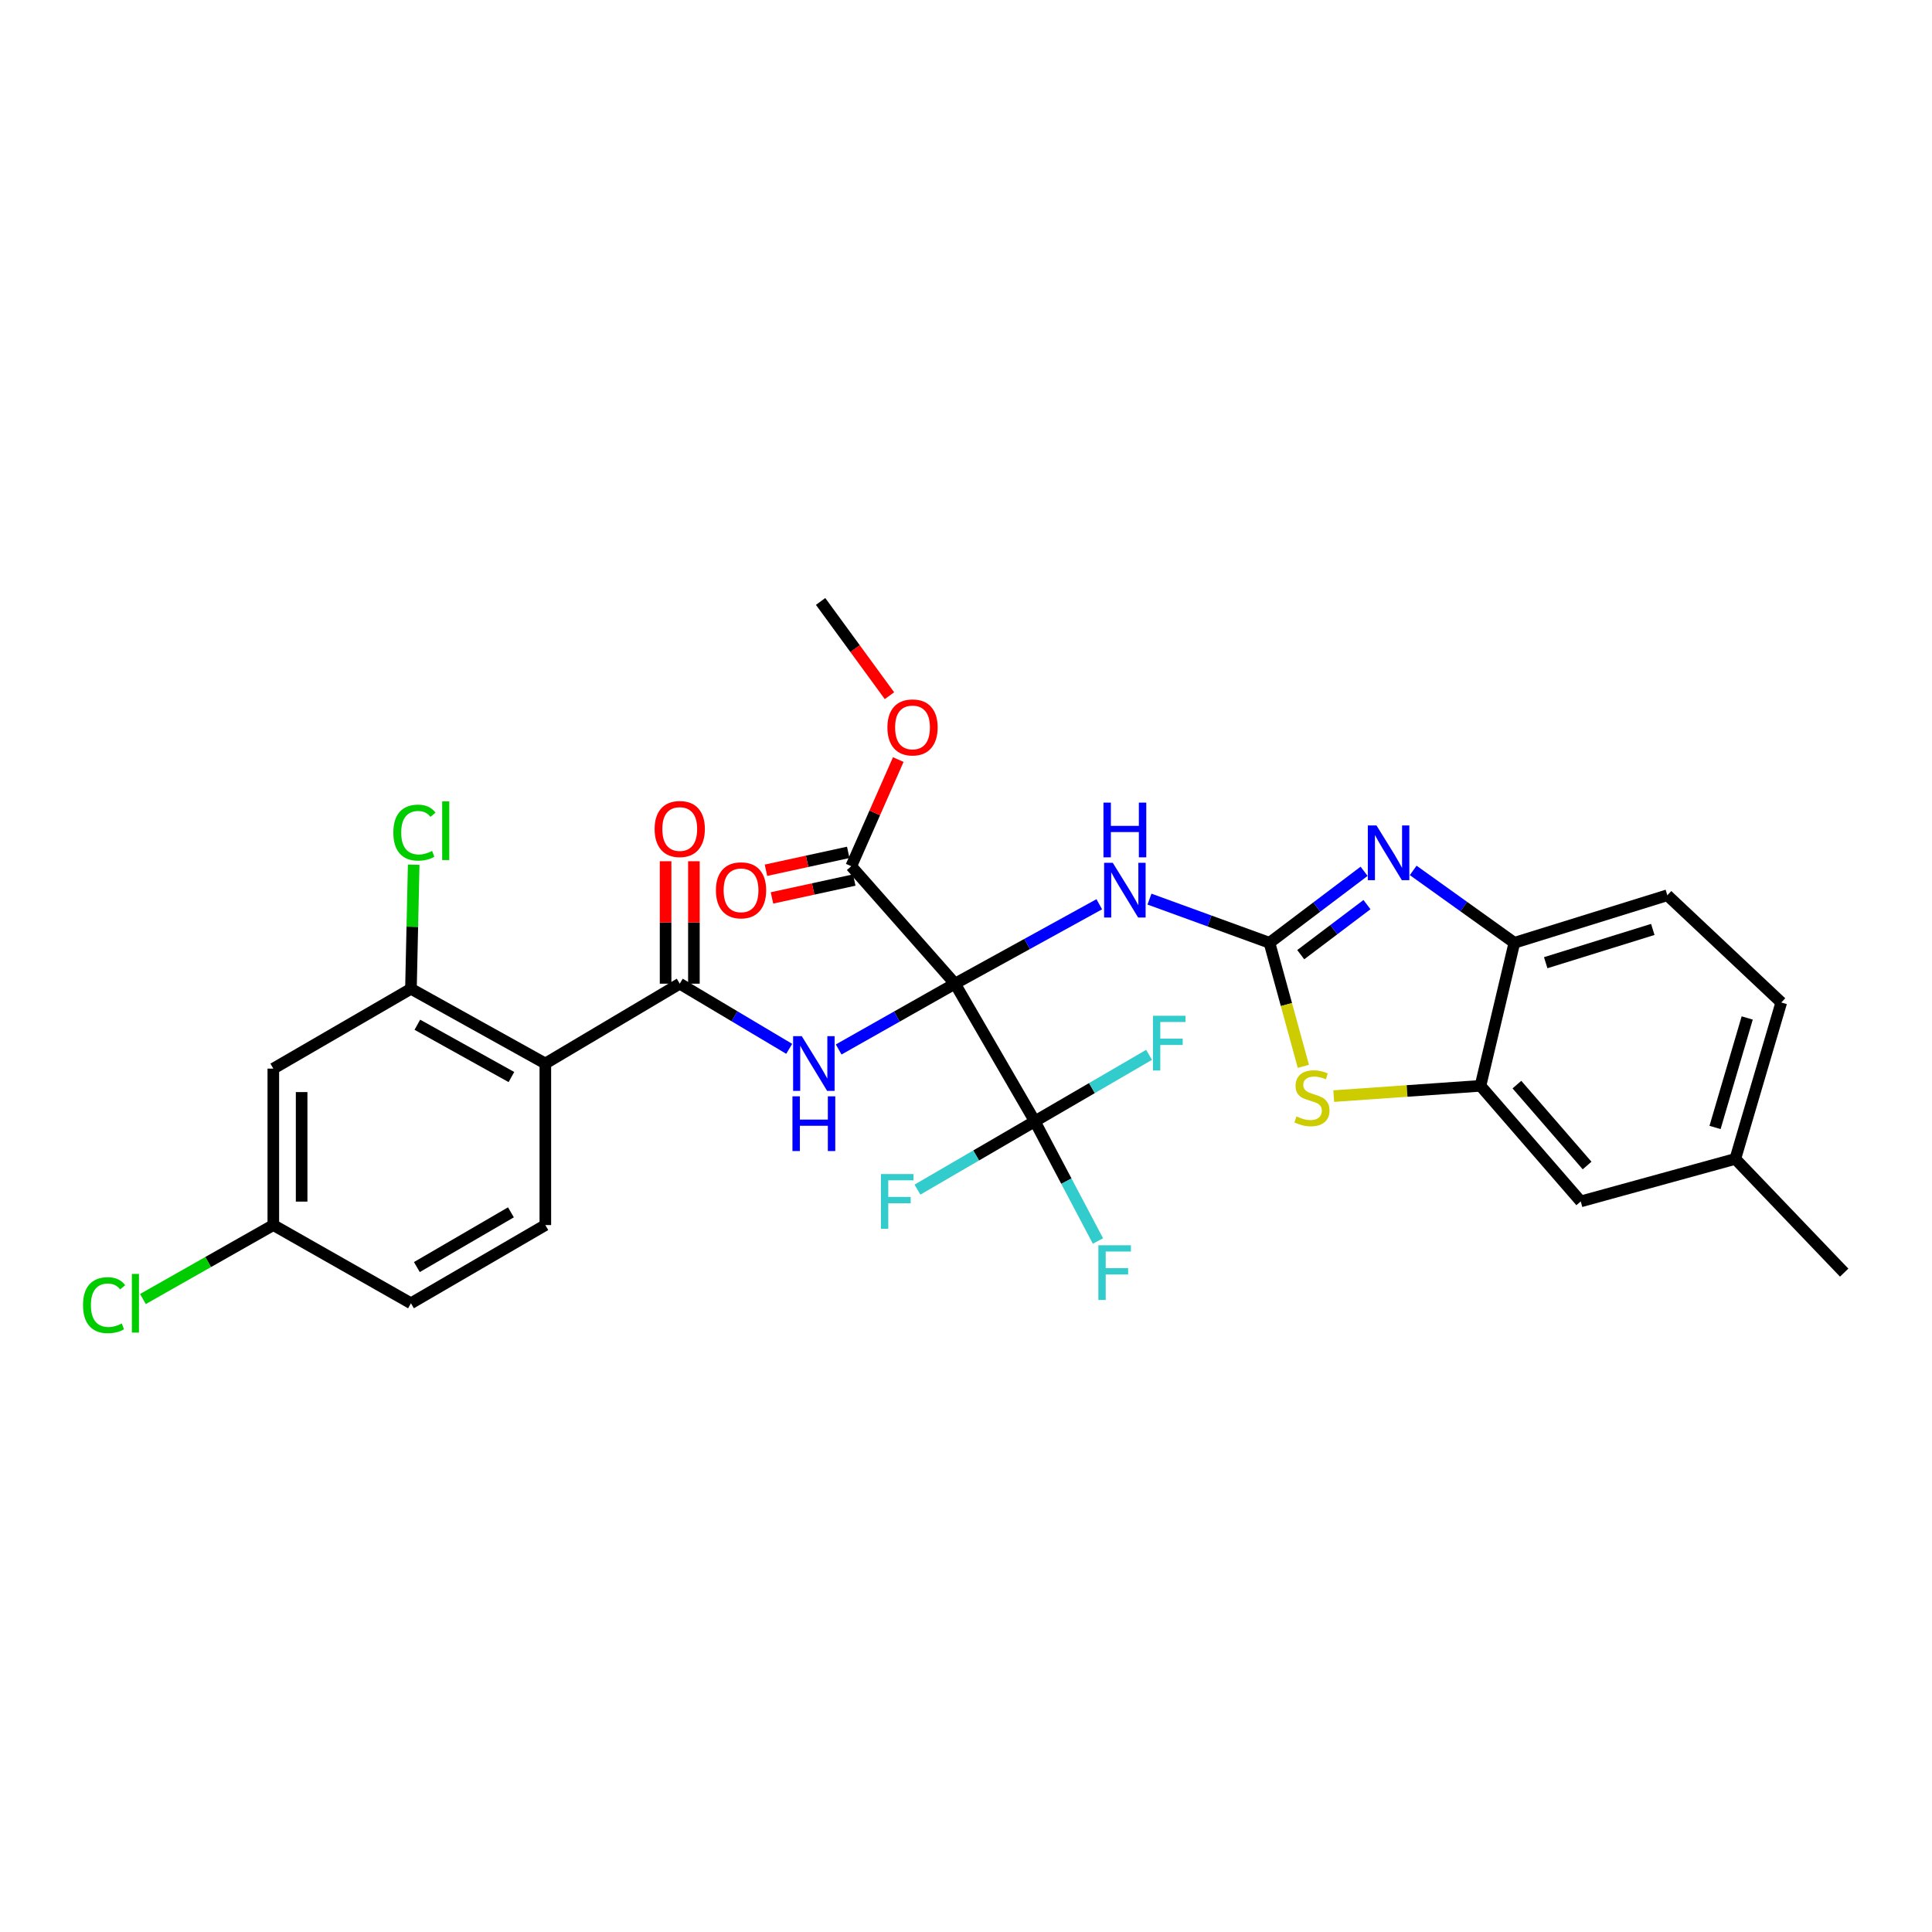 <?xml version='1.0' encoding='iso-8859-1'?>
<svg version='1.1' baseProfile='full'
              xmlns='http://www.w3.org/2000/svg'
                      xmlns:rdkit='http://www.rdkit.org/xml'
                      xmlns:xlink='http://www.w3.org/1999/xlink'
                  xml:space='preserve'
width='1000px' height='1000px' viewBox='0 0 1000 1000'>
<!-- END OF HEADER -->
<rect style='opacity:1.0;fill:#FFFFFF;stroke:none' width='1000' height='1000' x='0' y='0'> </rect>
<path class='bond-1' d='M 494.299,509.153 L 464.194,526.181' style='fill:none;fill-rule:evenodd;stroke:#000000;stroke-width:6px;stroke-linecap:butt;stroke-linejoin:miter;stroke-opacity:1' />
<path class='bond-1' d='M 464.194,526.181 L 434.089,543.208' style='fill:none;fill-rule:evenodd;stroke:#0000FF;stroke-width:6px;stroke-linecap:butt;stroke-linejoin:miter;stroke-opacity:1' />
<path class='bond-2' d='M 494.299,509.153 L 531.64,488.596' style='fill:none;fill-rule:evenodd;stroke:#000000;stroke-width:6px;stroke-linecap:butt;stroke-linejoin:miter;stroke-opacity:1' />
<path class='bond-2' d='M 531.64,488.596 L 568.982,468.039' style='fill:none;fill-rule:evenodd;stroke:#0000FF;stroke-width:6px;stroke-linecap:butt;stroke-linejoin:miter;stroke-opacity:1' />
<path class='bond-3' d='M 494.299,509.153 L 535.615,580.393' style='fill:none;fill-rule:evenodd;stroke:#000000;stroke-width:6px;stroke-linecap:butt;stroke-linejoin:miter;stroke-opacity:1' />
<path class='bond-8' d='M 494.299,509.153 L 440.606,448.344' style='fill:none;fill-rule:evenodd;stroke:#000000;stroke-width:6px;stroke-linecap:butt;stroke-linejoin:miter;stroke-opacity:1' />
<path class='bond-0' d='M 657.078,487.991 L 626.02,476.685' style='fill:none;fill-rule:evenodd;stroke:#000000;stroke-width:6px;stroke-linecap:butt;stroke-linejoin:miter;stroke-opacity:1' />
<path class='bond-0' d='M 626.02,476.685 L 594.962,465.38' style='fill:none;fill-rule:evenodd;stroke:#0000FF;stroke-width:6px;stroke-linecap:butt;stroke-linejoin:miter;stroke-opacity:1' />
<path class='bond-5' d='M 657.078,487.991 L 681.566,469.486' style='fill:none;fill-rule:evenodd;stroke:#000000;stroke-width:6px;stroke-linecap:butt;stroke-linejoin:miter;stroke-opacity:1' />
<path class='bond-5' d='M 681.566,469.486 L 706.055,450.982' style='fill:none;fill-rule:evenodd;stroke:#0000FF;stroke-width:6px;stroke-linecap:butt;stroke-linejoin:miter;stroke-opacity:1' />
<path class='bond-5' d='M 673.261,494.133 L 690.403,481.18' style='fill:none;fill-rule:evenodd;stroke:#000000;stroke-width:6px;stroke-linecap:butt;stroke-linejoin:miter;stroke-opacity:1' />
<path class='bond-5' d='M 690.403,481.18 L 707.544,468.227' style='fill:none;fill-rule:evenodd;stroke:#0000FF;stroke-width:6px;stroke-linecap:butt;stroke-linejoin:miter;stroke-opacity:1' />
<path class='bond-7' d='M 657.078,487.991 L 665.849,519.962' style='fill:none;fill-rule:evenodd;stroke:#000000;stroke-width:6px;stroke-linecap:butt;stroke-linejoin:miter;stroke-opacity:1' />
<path class='bond-7' d='M 665.849,519.962 L 674.62,551.933' style='fill:none;fill-rule:evenodd;stroke:#CCCC00;stroke-width:6px;stroke-linecap:butt;stroke-linejoin:miter;stroke-opacity:1' />
<path class='bond-4' d='M 408.492,542.875 L 380.163,526.014' style='fill:none;fill-rule:evenodd;stroke:#0000FF;stroke-width:6px;stroke-linecap:butt;stroke-linejoin:miter;stroke-opacity:1' />
<path class='bond-4' d='M 380.163,526.014 L 351.835,509.153' style='fill:none;fill-rule:evenodd;stroke:#000000;stroke-width:6px;stroke-linecap:butt;stroke-linejoin:miter;stroke-opacity:1' />
<path class='bond-18' d='M 535.615,580.393 L 505.243,598.071' style='fill:none;fill-rule:evenodd;stroke:#000000;stroke-width:6px;stroke-linecap:butt;stroke-linejoin:miter;stroke-opacity:1' />
<path class='bond-18' d='M 505.243,598.071 L 474.871,615.748' style='fill:none;fill-rule:evenodd;stroke:#33CCCC;stroke-width:6px;stroke-linecap:butt;stroke-linejoin:miter;stroke-opacity:1' />
<path class='bond-19' d='M 535.615,580.393 L 551.957,611.365' style='fill:none;fill-rule:evenodd;stroke:#000000;stroke-width:6px;stroke-linecap:butt;stroke-linejoin:miter;stroke-opacity:1' />
<path class='bond-19' d='M 551.957,611.365 L 568.299,642.336' style='fill:none;fill-rule:evenodd;stroke:#33CCCC;stroke-width:6px;stroke-linecap:butt;stroke-linejoin:miter;stroke-opacity:1' />
<path class='bond-20' d='M 535.615,580.393 L 565.184,563.19' style='fill:none;fill-rule:evenodd;stroke:#000000;stroke-width:6px;stroke-linecap:butt;stroke-linejoin:miter;stroke-opacity:1' />
<path class='bond-20' d='M 565.184,563.19 L 594.753,545.986' style='fill:none;fill-rule:evenodd;stroke:#33CCCC;stroke-width:6px;stroke-linecap:butt;stroke-linejoin:miter;stroke-opacity:1' />
<path class='bond-6' d='M 351.835,509.153 L 282.264,550.469' style='fill:none;fill-rule:evenodd;stroke:#000000;stroke-width:6px;stroke-linecap:butt;stroke-linejoin:miter;stroke-opacity:1' />
<path class='bond-14' d='M 359.163,509.153 L 359.163,477.465' style='fill:none;fill-rule:evenodd;stroke:#000000;stroke-width:6px;stroke-linecap:butt;stroke-linejoin:miter;stroke-opacity:1' />
<path class='bond-14' d='M 359.163,477.465 L 359.163,445.777' style='fill:none;fill-rule:evenodd;stroke:#FF0000;stroke-width:6px;stroke-linecap:butt;stroke-linejoin:miter;stroke-opacity:1' />
<path class='bond-14' d='M 344.507,509.153 L 344.507,477.465' style='fill:none;fill-rule:evenodd;stroke:#000000;stroke-width:6px;stroke-linecap:butt;stroke-linejoin:miter;stroke-opacity:1' />
<path class='bond-14' d='M 344.507,477.465 L 344.507,445.777' style='fill:none;fill-rule:evenodd;stroke:#FF0000;stroke-width:6px;stroke-linecap:butt;stroke-linejoin:miter;stroke-opacity:1' />
<path class='bond-11' d='M 731.468,450.524 L 757.647,469.257' style='fill:none;fill-rule:evenodd;stroke:#0000FF;stroke-width:6px;stroke-linecap:butt;stroke-linejoin:miter;stroke-opacity:1' />
<path class='bond-11' d='M 757.647,469.257 L 783.827,487.991' style='fill:none;fill-rule:evenodd;stroke:#000000;stroke-width:6px;stroke-linecap:butt;stroke-linejoin:miter;stroke-opacity:1' />
<path class='bond-10' d='M 282.264,550.469 L 212.71,511.792' style='fill:none;fill-rule:evenodd;stroke:#000000;stroke-width:6px;stroke-linecap:butt;stroke-linejoin:miter;stroke-opacity:1' />
<path class='bond-10' d='M 264.708,557.477 L 216.02,530.403' style='fill:none;fill-rule:evenodd;stroke:#000000;stroke-width:6px;stroke-linecap:butt;stroke-linejoin:miter;stroke-opacity:1' />
<path class='bond-12' d='M 282.264,550.469 L 282.264,634.094' style='fill:none;fill-rule:evenodd;stroke:#000000;stroke-width:6px;stroke-linecap:butt;stroke-linejoin:miter;stroke-opacity:1' />
<path class='bond-9' d='M 690.33,567.342 L 728.313,564.683' style='fill:none;fill-rule:evenodd;stroke:#CCCC00;stroke-width:6px;stroke-linecap:butt;stroke-linejoin:miter;stroke-opacity:1' />
<path class='bond-9' d='M 728.313,564.683 L 766.296,562.024' style='fill:none;fill-rule:evenodd;stroke:#000000;stroke-width:6px;stroke-linecap:butt;stroke-linejoin:miter;stroke-opacity:1' />
<path class='bond-16' d='M 439.049,441.183 L 417.756,445.812' style='fill:none;fill-rule:evenodd;stroke:#000000;stroke-width:6px;stroke-linecap:butt;stroke-linejoin:miter;stroke-opacity:1' />
<path class='bond-16' d='M 417.756,445.812 L 396.462,450.441' style='fill:none;fill-rule:evenodd;stroke:#FF0000;stroke-width:6px;stroke-linecap:butt;stroke-linejoin:miter;stroke-opacity:1' />
<path class='bond-16' d='M 442.163,455.505 L 420.869,460.134' style='fill:none;fill-rule:evenodd;stroke:#000000;stroke-width:6px;stroke-linecap:butt;stroke-linejoin:miter;stroke-opacity:1' />
<path class='bond-16' d='M 420.869,460.134 L 399.575,464.763' style='fill:none;fill-rule:evenodd;stroke:#FF0000;stroke-width:6px;stroke-linecap:butt;stroke-linejoin:miter;stroke-opacity:1' />
<path class='bond-24' d='M 440.606,448.344 L 452.776,420.749' style='fill:none;fill-rule:evenodd;stroke:#000000;stroke-width:6px;stroke-linecap:butt;stroke-linejoin:miter;stroke-opacity:1' />
<path class='bond-24' d='M 452.776,420.749 L 464.946,393.153' style='fill:none;fill-rule:evenodd;stroke:#FF0000;stroke-width:6px;stroke-linecap:butt;stroke-linejoin:miter;stroke-opacity:1' />
<path class='bond-15' d='M 766.296,562.024 L 818.189,621.848' style='fill:none;fill-rule:evenodd;stroke:#000000;stroke-width:6px;stroke-linecap:butt;stroke-linejoin:miter;stroke-opacity:1' />
<path class='bond-15' d='M 785.151,561.393 L 821.477,603.27' style='fill:none;fill-rule:evenodd;stroke:#000000;stroke-width:6px;stroke-linecap:butt;stroke-linejoin:miter;stroke-opacity:1' />
<path class='bond-30' d='M 766.296,562.024 L 783.827,487.991' style='fill:none;fill-rule:evenodd;stroke:#000000;stroke-width:6px;stroke-linecap:butt;stroke-linejoin:miter;stroke-opacity:1' />
<path class='bond-13' d='M 212.71,511.792 L 141.47,553.116' style='fill:none;fill-rule:evenodd;stroke:#000000;stroke-width:6px;stroke-linecap:butt;stroke-linejoin:miter;stroke-opacity:1' />
<path class='bond-22' d='M 212.71,511.792 L 213.416,479.68' style='fill:none;fill-rule:evenodd;stroke:#000000;stroke-width:6px;stroke-linecap:butt;stroke-linejoin:miter;stroke-opacity:1' />
<path class='bond-22' d='M 213.416,479.68 L 214.123,447.568' style='fill:none;fill-rule:evenodd;stroke:#00CC00;stroke-width:6px;stroke-linecap:butt;stroke-linejoin:miter;stroke-opacity:1' />
<path class='bond-17' d='M 783.827,487.991 L 863.006,463.384' style='fill:none;fill-rule:evenodd;stroke:#000000;stroke-width:6px;stroke-linecap:butt;stroke-linejoin:miter;stroke-opacity:1' />
<path class='bond-17' d='M 800.053,498.296 L 855.479,481.071' style='fill:none;fill-rule:evenodd;stroke:#000000;stroke-width:6px;stroke-linecap:butt;stroke-linejoin:miter;stroke-opacity:1' />
<path class='bond-23' d='M 282.264,634.094 L 212.71,674.571' style='fill:none;fill-rule:evenodd;stroke:#000000;stroke-width:6px;stroke-linecap:butt;stroke-linejoin:miter;stroke-opacity:1' />
<path class='bond-23' d='M 264.459,627.498 L 215.771,655.832' style='fill:none;fill-rule:evenodd;stroke:#000000;stroke-width:6px;stroke-linecap:butt;stroke-linejoin:miter;stroke-opacity:1' />
<path class='bond-32' d='M 141.47,553.116 L 141.47,634.094' style='fill:none;fill-rule:evenodd;stroke:#000000;stroke-width:6px;stroke-linecap:butt;stroke-linejoin:miter;stroke-opacity:1' />
<path class='bond-32' d='M 156.127,565.262 L 156.127,621.947' style='fill:none;fill-rule:evenodd;stroke:#000000;stroke-width:6px;stroke-linecap:butt;stroke-linejoin:miter;stroke-opacity:1' />
<path class='bond-25' d='M 818.189,621.848 L 898.198,599.846' style='fill:none;fill-rule:evenodd;stroke:#000000;stroke-width:6px;stroke-linecap:butt;stroke-linejoin:miter;stroke-opacity:1' />
<path class='bond-26' d='M 863.006,463.384 L 921.983,518.884' style='fill:none;fill-rule:evenodd;stroke:#000000;stroke-width:6px;stroke-linecap:butt;stroke-linejoin:miter;stroke-opacity:1' />
<path class='bond-21' d='M 141.47,634.094 L 212.71,674.571' style='fill:none;fill-rule:evenodd;stroke:#000000;stroke-width:6px;stroke-linecap:butt;stroke-linejoin:miter;stroke-opacity:1' />
<path class='bond-27' d='M 141.47,634.094 L 107.726,653.229' style='fill:none;fill-rule:evenodd;stroke:#000000;stroke-width:6px;stroke-linecap:butt;stroke-linejoin:miter;stroke-opacity:1' />
<path class='bond-27' d='M 107.726,653.229 L 73.983,672.365' style='fill:none;fill-rule:evenodd;stroke:#00CC00;stroke-width:6px;stroke-linecap:butt;stroke-linejoin:miter;stroke-opacity:1' />
<path class='bond-29' d='M 460.386,360.092 L 442.565,335.702' style='fill:none;fill-rule:evenodd;stroke:#FF0000;stroke-width:6px;stroke-linecap:butt;stroke-linejoin:miter;stroke-opacity:1' />
<path class='bond-29' d='M 442.565,335.702 L 424.744,311.312' style='fill:none;fill-rule:evenodd;stroke:#000000;stroke-width:6px;stroke-linecap:butt;stroke-linejoin:miter;stroke-opacity:1' />
<path class='bond-28' d='M 898.198,599.846 L 954.545,658.709' style='fill:none;fill-rule:evenodd;stroke:#000000;stroke-width:6px;stroke-linecap:butt;stroke-linejoin:miter;stroke-opacity:1' />
<path class='bond-31' d='M 898.198,599.846 L 921.983,518.884' style='fill:none;fill-rule:evenodd;stroke:#000000;stroke-width:6px;stroke-linecap:butt;stroke-linejoin:miter;stroke-opacity:1' />
<path class='bond-31' d='M 887.704,583.571 L 904.353,526.897' style='fill:none;fill-rule:evenodd;stroke:#000000;stroke-width:6px;stroke-linecap:butt;stroke-linejoin:miter;stroke-opacity:1' />
<path  class='atom-2' d='M 414.991 536.309
L 424.271 551.309
Q 425.191 552.789, 426.671 555.469
Q 428.151 558.149, 428.231 558.309
L 428.231 536.309
L 431.991 536.309
L 431.991 564.629
L 428.111 564.629
L 418.151 548.229
Q 416.991 546.309, 415.751 544.109
Q 414.551 541.909, 414.191 541.229
L 414.191 564.629
L 410.511 564.629
L 410.511 536.309
L 414.991 536.309
' fill='#0000FF'/>
<path  class='atom-2' d='M 410.171 567.461
L 414.011 567.461
L 414.011 579.501
L 428.491 579.501
L 428.491 567.461
L 432.331 567.461
L 432.331 595.781
L 428.491 595.781
L 428.491 582.701
L 414.011 582.701
L 414.011 595.781
L 410.171 595.781
L 410.171 567.461
' fill='#0000FF'/>
<path  class='atom-3' d='M 575.971 446.585
L 585.251 461.585
Q 586.171 463.065, 587.651 465.745
Q 589.131 468.425, 589.211 468.585
L 589.211 446.585
L 592.971 446.585
L 592.971 474.905
L 589.091 474.905
L 579.131 458.505
Q 577.971 456.585, 576.731 454.385
Q 575.531 452.185, 575.171 451.505
L 575.171 474.905
L 571.491 474.905
L 571.491 446.585
L 575.971 446.585
' fill='#0000FF'/>
<path  class='atom-3' d='M 571.151 415.433
L 574.991 415.433
L 574.991 427.473
L 589.471 427.473
L 589.471 415.433
L 593.311 415.433
L 593.311 443.753
L 589.471 443.753
L 589.471 430.673
L 574.991 430.673
L 574.991 443.753
L 571.151 443.753
L 571.151 415.433
' fill='#0000FF'/>
<path  class='atom-6' d='M 712.466 427.247
L 721.746 442.247
Q 722.666 443.727, 724.146 446.407
Q 725.626 449.087, 725.706 449.247
L 725.706 427.247
L 729.466 427.247
L 729.466 455.567
L 725.586 455.567
L 715.626 439.167
Q 714.466 437.247, 713.226 435.047
Q 712.026 432.847, 711.666 432.167
L 711.666 455.567
L 707.986 455.567
L 707.986 427.247
L 712.466 427.247
' fill='#0000FF'/>
<path  class='atom-8' d='M 671.064 577.851
Q 671.384 577.971, 672.704 578.531
Q 674.024 579.091, 675.464 579.451
Q 676.944 579.771, 678.384 579.771
Q 681.064 579.771, 682.624 578.491
Q 684.184 577.171, 684.184 574.891
Q 684.184 573.331, 683.384 572.371
Q 682.624 571.411, 681.424 570.891
Q 680.224 570.371, 678.224 569.771
Q 675.704 569.011, 674.184 568.291
Q 672.704 567.571, 671.624 566.051
Q 670.584 564.531, 670.584 561.971
Q 670.584 558.411, 672.984 556.211
Q 675.424 554.011, 680.224 554.011
Q 683.504 554.011, 687.224 555.571
L 686.304 558.651
Q 682.904 557.251, 680.344 557.251
Q 677.584 557.251, 676.064 558.411
Q 674.544 559.531, 674.584 561.491
Q 674.584 563.011, 675.344 563.931
Q 676.144 564.851, 677.264 565.371
Q 678.424 565.891, 680.344 566.491
Q 682.904 567.291, 684.424 568.091
Q 685.944 568.891, 687.024 570.531
Q 688.144 572.131, 688.144 574.891
Q 688.144 578.811, 685.504 580.931
Q 682.904 583.011, 678.544 583.011
Q 676.024 583.011, 674.104 582.451
Q 672.224 581.931, 669.984 581.011
L 671.064 577.851
' fill='#CCCC00'/>
<path  class='atom-15' d='M 338.835 429.094
Q 338.835 422.294, 342.195 418.494
Q 345.555 414.694, 351.835 414.694
Q 358.115 414.694, 361.475 418.494
Q 364.835 422.294, 364.835 429.094
Q 364.835 435.974, 361.435 439.894
Q 358.035 443.774, 351.835 443.774
Q 345.595 443.774, 342.195 439.894
Q 338.835 436.014, 338.835 429.094
M 351.835 440.574
Q 356.155 440.574, 358.475 437.694
Q 360.835 434.774, 360.835 429.094
Q 360.835 423.534, 358.475 420.734
Q 356.155 417.894, 351.835 417.894
Q 347.515 417.894, 345.155 420.694
Q 342.835 423.494, 342.835 429.094
Q 342.835 434.814, 345.155 437.694
Q 347.515 440.574, 351.835 440.574
' fill='#FF0000'/>
<path  class='atom-17' d='M 370.559 460.825
Q 370.559 454.025, 373.919 450.225
Q 377.279 446.425, 383.559 446.425
Q 389.839 446.425, 393.199 450.225
Q 396.559 454.025, 396.559 460.825
Q 396.559 467.705, 393.159 471.625
Q 389.759 475.505, 383.559 475.505
Q 377.319 475.505, 373.919 471.625
Q 370.559 467.745, 370.559 460.825
M 383.559 472.305
Q 387.879 472.305, 390.199 469.425
Q 392.559 466.505, 392.559 460.825
Q 392.559 455.265, 390.199 452.465
Q 387.879 449.625, 383.559 449.625
Q 379.239 449.625, 376.879 452.425
Q 374.559 455.225, 374.559 460.825
Q 374.559 466.545, 376.879 469.425
Q 379.239 472.305, 383.559 472.305
' fill='#FF0000'/>
<path  class='atom-19' d='M 455.971 607.688
L 472.811 607.688
L 472.811 610.928
L 459.771 610.928
L 459.771 619.528
L 471.371 619.528
L 471.371 622.808
L 459.771 622.808
L 459.771 636.008
L 455.971 636.008
L 455.971 607.688
' fill='#33CCCC'/>
<path  class='atom-20' d='M 568.518 644.549
L 585.358 644.549
L 585.358 647.789
L 572.318 647.789
L 572.318 656.389
L 583.918 656.389
L 583.918 659.669
L 572.318 659.669
L 572.318 672.869
L 568.518 672.869
L 568.518 644.549
' fill='#33CCCC'/>
<path  class='atom-21' d='M 596.765 525.756
L 613.605 525.756
L 613.605 528.996
L 600.565 528.996
L 600.565 537.596
L 612.165 537.596
L 612.165 540.876
L 600.565 540.876
L 600.565 554.076
L 596.765 554.076
L 596.765 525.756
' fill='#33CCCC'/>
<path  class='atom-23' d='M 203.589 430.962
Q 203.589 423.922, 206.869 420.242
Q 210.189 416.522, 216.469 416.522
Q 222.309 416.522, 225.429 420.642
L 222.789 422.802
Q 220.509 419.802, 216.469 419.802
Q 212.189 419.802, 209.909 422.682
Q 207.669 425.522, 207.669 430.962
Q 207.669 436.562, 209.989 439.442
Q 212.349 442.322, 216.909 442.322
Q 220.029 442.322, 223.669 440.442
L 224.789 443.442
Q 223.309 444.402, 221.069 444.962
Q 218.829 445.522, 216.349 445.522
Q 210.189 445.522, 206.869 441.762
Q 203.589 438.002, 203.589 430.962
' fill='#00CC00'/>
<path  class='atom-23' d='M 228.869 414.802
L 232.549 414.802
L 232.549 445.162
L 228.869 445.162
L 228.869 414.802
' fill='#00CC00'/>
<path  class='atom-25' d='M 459.322 376.508
Q 459.322 369.708, 462.682 365.908
Q 466.042 362.108, 472.322 362.108
Q 478.602 362.108, 481.962 365.908
Q 485.322 369.708, 485.322 376.508
Q 485.322 383.388, 481.922 387.308
Q 478.522 391.188, 472.322 391.188
Q 466.082 391.188, 462.682 387.308
Q 459.322 383.428, 459.322 376.508
M 472.322 387.988
Q 476.642 387.988, 478.962 385.108
Q 481.322 382.188, 481.322 376.508
Q 481.322 370.948, 478.962 368.148
Q 476.642 365.308, 472.322 365.308
Q 468.002 365.308, 465.642 368.108
Q 463.322 370.908, 463.322 376.508
Q 463.322 382.228, 465.642 385.108
Q 468.002 387.988, 472.322 387.988
' fill='#FF0000'/>
<path  class='atom-28' d='M 42.971 675.551
Q 42.971 668.511, 46.251 664.831
Q 49.571 661.111, 55.851 661.111
Q 61.691 661.111, 64.811 665.231
L 62.171 667.391
Q 59.891 664.391, 55.851 664.391
Q 51.571 664.391, 49.291 667.271
Q 47.051 670.111, 47.051 675.551
Q 47.051 681.151, 49.371 684.031
Q 51.731 686.911, 56.291 686.911
Q 59.411 686.911, 63.051 685.031
L 64.171 688.031
Q 62.691 688.991, 60.451 689.551
Q 58.211 690.111, 55.731 690.111
Q 49.571 690.111, 46.251 686.351
Q 42.971 682.591, 42.971 675.551
' fill='#00CC00'/>
<path  class='atom-28' d='M 68.251 659.391
L 71.931 659.391
L 71.931 689.751
L 68.251 689.751
L 68.251 659.391
' fill='#00CC00'/>
</svg>
